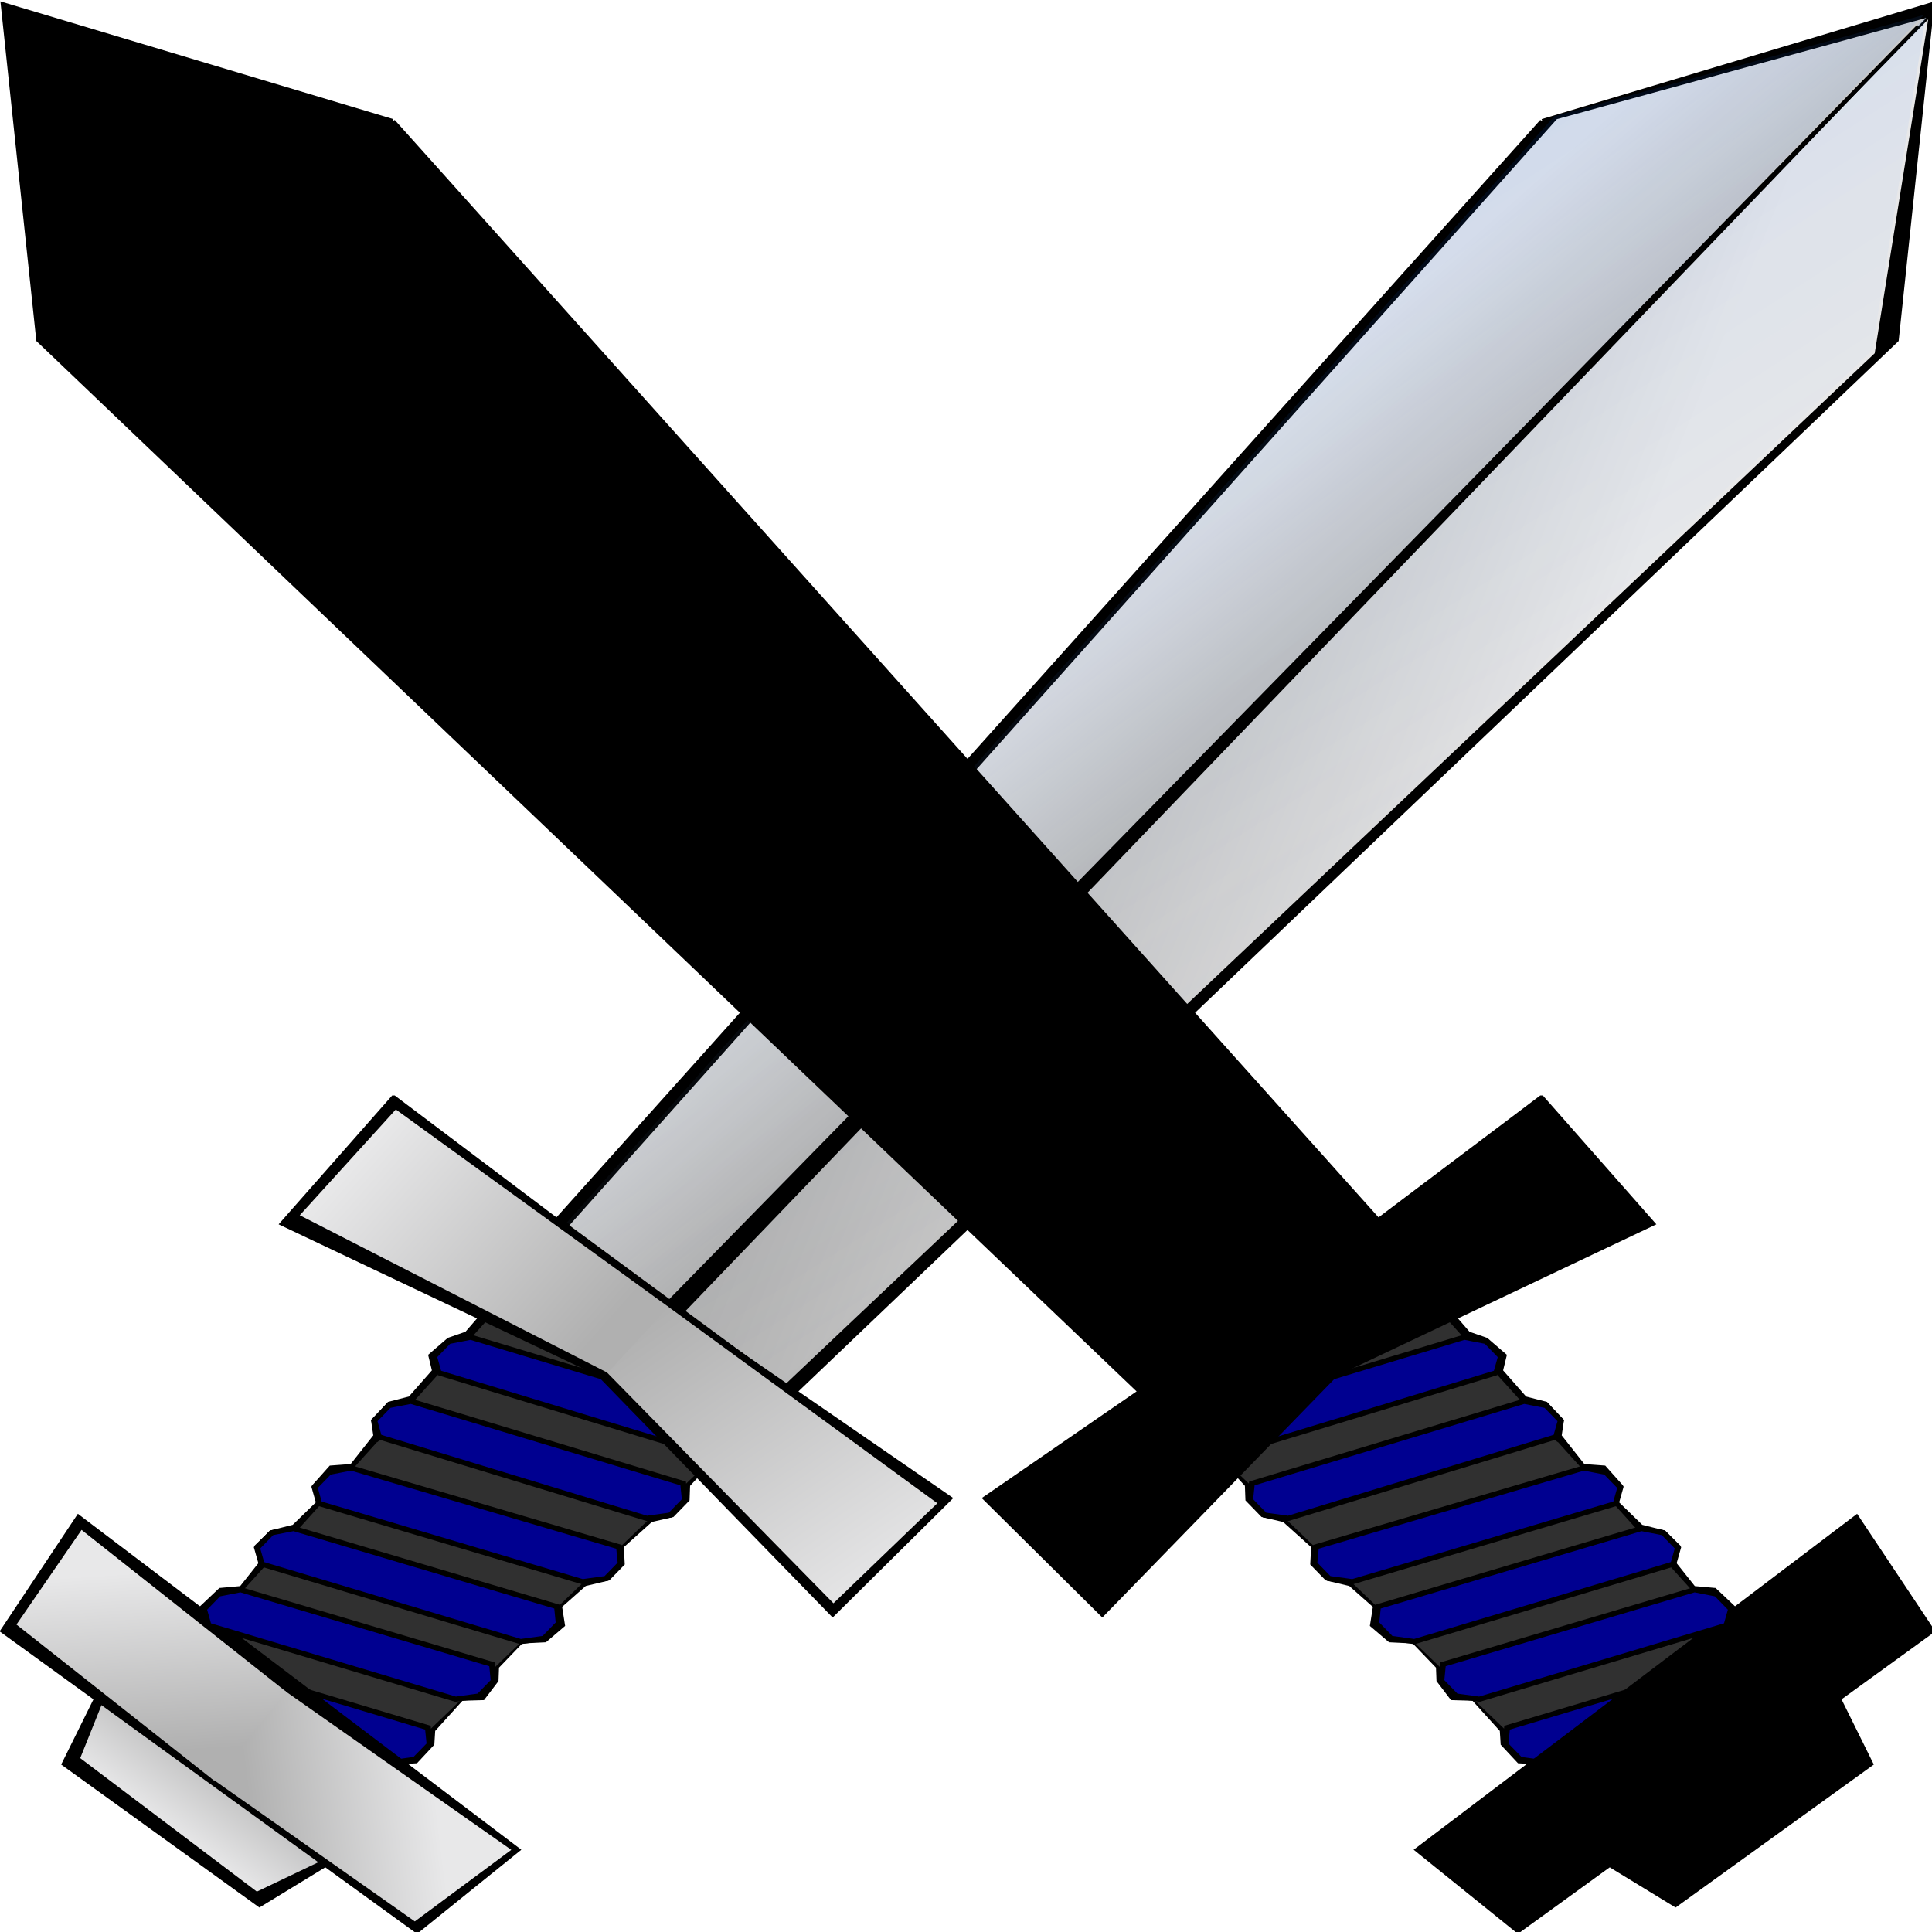 <svg xmlns="http://www.w3.org/2000/svg" xmlns:xlink="http://www.w3.org/1999/xlink" viewBox="0 0 200 200" version="1.0"><defs><linearGradient id="b"><stop offset="0" stop-color="#0163ff" stop-opacity=".101"/><stop offset="1" stop-color="#fff" stop-opacity="0"/></linearGradient><linearGradient id="a"><stop offset="0" stop-color="#b0b0b0"/><stop offset="1" stop-color="#e8e8e9"/></linearGradient><linearGradient id="c" y2="34.009" xlink:href="#a" gradientUnits="userSpaceOnUse" x2="571.42" gradientTransform="scale(.332 3.012)" y1="103.76" x1="676.05"/><linearGradient id="d" y2="822.55" xlink:href="#a" gradientUnits="userSpaceOnUse" x2="130.54" gradientTransform="scale(1.694 .59)" y1="786.66" x1="130.54"/><linearGradient id="e" y2="685.19" xlink:href="#a" gradientUnits="userSpaceOnUse" x2="177.24" gradientTransform="scale(1.494 .669)" y1="697.5" x1="151.1"/><linearGradient id="f" y2="17.733" xlink:href="#a" gradientUnits="userSpaceOnUse" x2="692.38" gradientTransform="scale(.332 3.012)" y1="107.83" x1="666.23"/><linearGradient id="g" y2="155.44" xlink:href="#b" gradientUnits="userSpaceOnUse" x2="556.42" gradientTransform="scale(.464 2.156)" y1="10.073" x1="423.39"/><linearGradient id="h" y2="541.29" xlink:href="#a" gradientUnits="userSpaceOnUse" x2="193.43" gradientTransform="scale(1.509 .663)" y1="537.14" x1="145.82"/><linearGradient id="i" y2="522.72" xlink:href="#a" gradientUnits="userSpaceOnUse" x2="106.52" gradientTransform="scale(1.504 .665)" y1="522" x1="143.8"/><linearGradient id="j" y2="673.5" xlink:href="#a" gradientUnits="userSpaceOnUse" x2="118.72" gradientTransform="scale(1.463 .684)" y1="687.36" x1="147.87"/></defs><g fill-rule="evenodd"><path d="M185.21 64.144l11.22 284.07 54.17-1.06 10.76-289.48-39.05-55.831-37.1 62.305z" stroke="#000" stroke-width="1.041" transform="matrix(.448 .33 -.379 .39 101.023 -73.555)"/><path d="M186.82 62.143l11.79 283.66h25.84l-1.13-341.41-36.5 57.753z" fill="url(#c)" transform="matrix(.448 .33 -.379 .39 101.023 -73.555)"/><path d="M194.13 463.61l6.99 22.99 44.62-.46 5.6-21.28-57.21-1.25z" stroke="#000" stroke-width="1.041" transform="matrix(.448 .33 -.379 .39 101.023 -73.555)"/><path d="M195.21 465.05l7.25 18.91 41.26.52 7.26-18.91-55.77-.52z" fill="url(#d)" transform="matrix(.448 .33 -.379 .39 101.023 -73.555)"/><path d="M197.7 347.22l1.49 27.03-1.6 3-.39 4.39 2.5 1.94.35 7.17-2.12 3.22.1 4.29 2.27 2.07.76 7.58h-.03l-2.6 2.61.19 4.55 2.75 2-.19 6.78-2.31 3.47-.09 3.68 2.75 2 .62 6.35-2.59 2.7-.2 4.77 3.04 1.71.1-.03.03 1.03 15.97.29-15.07 5.87-2.4 3.19v3.97l2.75 2 37.75-14.6 3.59.07.06-1.63 2.66-2.58-.09-4.36-1.68-2.22-.29-8.28 2.79-2.53-.48-4.09-1.71-2.16-.04-6.9 3.06-2.9.39-4.16-2.89-2.6.48-6.4 2.43-3.54v-3.77l-2.41-2.6.51-7.53 2.24-3.22v-3.97l-1.83-2.31-.2-7.69 2.72-3.16v-3.97l-2.38-2.34.29-8.28-51.05.09z" stroke="#000" stroke-width="1.28" transform="matrix(.448 .33 -.379 .39 101.023 -73.555)"/><path d="M58.788 127.407L21.322 168.89l18.782 14.385 40.712-39.089-22.028-16.779z" fill="#303030"/><path d="M200.29 383.5l47.76-18.31 2.75-3.18v-3.98l-2.4-2.39-48.45 18.71-2.41 3.18v3.98l2.75 1.99zM203.73 465.11l41.23-15.92 2.75-3.19v-3.98l-2.41-2.39-41.92 16.33-2.4 3.18v3.98l2.75 1.99z" stroke="#000" stroke-width="1.041" fill="#000090" transform="matrix(.448 .33 -.379 .39 101.023 -73.555)"/><path d="M170.79 446.96l4.66 26.05 94.91-.77 2.91-23.86-102.48-1.42z" stroke="#000" stroke-width="1.041" transform="matrix(.448 .33 -.379 .39 101.023 -73.555)"/><path d="M202.35 448.79l42.95-16.72 2.75-3.18v-3.98l-2.4-2.39-43.64 17.11-2.41 3.19v3.98l2.75 1.99zM201.49 433.26l45.02-17.51 2.75-3.19v-3.98l-2.41-2.39-45.7 17.92-2.41 3.18v3.98l2.75 1.99zM201.32 417.34l45.7-17.91 2.75-3.19v-3.98l-2.4-2.39-46.39 18.32-2.41 3.18v3.98l2.75 1.99zM200.63 400.22l46.74-17.91 2.75-3.19v-3.98l-2.41-2.38-47.42 18.31-2.41 3.18v3.98l2.75 1.99z" stroke="#000" stroke-width="1.041" fill="#000090" transform="matrix(.448 .33 -.379 .39 101.023 -73.555)"/><path d="M272.52 449.03l-3.63 22.06-46.17 1.04-1.8-21.89 51.6-1.21z" fill="url(#e)" transform="matrix(.448 .33 -.379 .39 101.023 -73.555)"/><path d="M260.27 62.143l-11.78 283.66h-25.85l1.13-341.41 36.5 57.753z" fill="url(#f)" transform="matrix(.448 .33 -.379 .39 101.023 -73.555)"/><path d="M222.6 4.208l-36.5 57.781 11.79 283.65H247.76l11.79-283.65-36.5-57.782-.23 68.287-.22-68.287z" fill="url(#g)" transform="matrix(.448 .33 -.379 .39 101.023 -73.555)"/><path d="M158.28 346.13l1.53 32.01 62.15-12.82 62.92 10.53.59-31.07-63.06 2.08-64.13-.73z" stroke="#000" stroke-width="1.041" transform="matrix(.448 .33 -.379 .39 101.023 -73.555)"/><path d="M284.53 346.86l-.9 27.31-60.99-9.94-.32-17.1 62.21-.27z" fill="url(#h)" transform="matrix(.448 .33 -.379 .39 101.023 -73.555)"/><path d="M160.07 347.65l.91 27.31 62.08-10.71-.42-17.13-62.57.53z" fill="url(#i)" transform="matrix(.448 .33 -.379 .39 101.023 -73.555)"/><path d="M172.77 448.5l3.62 22.06 47.04 1.62-1.93-21.96-48.73-1.72z" fill="url(#j)" transform="matrix(.448 .33 -.379 .39 101.023 -73.555)"/><path d="M198.467 2.566L69.137 134.633l1.68 1.238 127.81-132.98-.158-.327z"/><g><path d="M185.21 64.144l11.22 284.07 54.17-1.06 10.76-289.48-39.05-55.831-37.1 62.305z" stroke="#000" stroke-width="1.041" transform="matrix(-.448 .33 .379 .39 99.287 -73.555)"/><path d="M186.82 62.143l11.79 283.66h25.84l-1.13-341.41-36.5 57.753z" fill="url(#c)" transform="matrix(-.448 .33 .379 .39 99.287 -73.555)"/><path d="M194.13 463.61l6.99 22.99 44.62-.46 5.6-21.28-57.21-1.25z" stroke="#000" stroke-width="1.041" transform="matrix(-.448 .33 .379 .39 99.287 -73.555)"/><path d="M195.21 465.05l7.25 18.91 41.26.52 7.26-18.91-55.77-.52z" fill="url(#d)" transform="matrix(-.448 .33 .379 .39 99.287 -73.555)"/><path d="M197.7 347.22l1.49 27.03-1.6 3-.39 4.39 2.5 1.94.35 7.17-2.12 3.22.1 4.29 2.27 2.07.76 7.58h-.03l-2.6 2.61.19 4.55 2.75 2-.19 6.78-2.31 3.47-.09 3.68 2.75 2 .62 6.35-2.59 2.7-.2 4.77 3.04 1.71.1-.03.03 1.03 15.97.29-15.07 5.87-2.4 3.19v3.97l2.75 2 37.75-14.6 3.59.07.06-1.63 2.66-2.58-.09-4.36-1.68-2.22-.29-8.28 2.79-2.53-.48-4.09-1.71-2.16-.04-6.9 3.06-2.9.39-4.16-2.89-2.6.48-6.4 2.43-3.54v-3.77l-2.41-2.6.51-7.53 2.24-3.22v-3.97l-1.83-2.31-.2-7.69 2.72-3.16v-3.97l-2.38-2.34.29-8.28-51.05.09z" stroke="#000" stroke-width="1.28" transform="matrix(-.448 .33 .379 .39 99.287 -73.555)"/><path d="M141.523 127.407l37.466 41.483-18.782 14.385-40.713-39.089 22.029-16.779z" fill="#303030"/><path d="M200.29 383.5l47.76-18.31 2.75-3.18v-3.98l-2.4-2.39-48.45 18.71-2.41 3.18v3.98l2.75 1.99zM203.73 465.11l41.23-15.92 2.75-3.19v-3.98l-2.41-2.39-41.92 16.33-2.4 3.18v3.98l2.75 1.99z" stroke="#000" stroke-width="1.041" fill="#000090" transform="matrix(-.448 .33 .379 .39 99.287 -73.555)"/><path d="M170.79 446.96l4.66 26.05 94.91-.77 2.91-23.86-102.48-1.42z" stroke="#000" stroke-width="1.041" transform="matrix(-.448 .33 .379 .39 99.287 -73.555)"/><path d="M202.35 448.79l42.95-16.72 2.75-3.18v-3.98l-2.4-2.39-43.64 17.11-2.41 3.19v3.98l2.75 1.99zM201.49 433.26l45.02-17.51 2.75-3.19v-3.98l-2.41-2.39-45.7 17.92-2.41 3.18v3.98l2.75 1.99zM201.32 417.34l45.7-17.91 2.75-3.19v-3.98l-2.4-2.39-46.39 18.32-2.41 3.18v3.98l2.75 1.99zM200.63 400.22l46.74-17.91 2.75-3.19v-3.98l-2.41-2.38-47.42 18.31-2.41 3.18v3.98l2.75 1.99z" stroke="#000" stroke-width="1.041" fill="#000090" transform="matrix(-.448 .33 .379 .39 99.287 -73.555)"/><path d="M272.52 449.03l-3.63 22.06-46.17 1.04-1.8-21.89 51.6-1.21z" fill="url(#e)" transform="matrix(-.448 .33 .379 .39 99.287 -73.555)"/><path d="M260.27 62.143l-11.78 283.66h-25.85l1.13-341.41 36.5 57.753z" fill="url(#f)" transform="matrix(-.448 .33 .379 .39 99.287 -73.555)"/><path d="M222.6 4.208l-36.5 57.781 11.79 283.65H247.76l11.79-283.65-36.5-57.782-.23 68.287-.22-68.287z" fill="url(#g)" transform="matrix(-.448 .33 .379 .39 99.287 -73.555)"/><path d="M158.28 346.13l1.53 32.01 62.15-12.82 62.92 10.53.59-31.07-63.06 2.08-64.13-.73z" stroke="#000" stroke-width="1.041" transform="matrix(-.448 .33 .379 .39 99.287 -73.555)"/><path d="M284.53 346.86l-.9 27.31-60.99-9.94-.32-17.1 62.21-.27z" fill="url(#h)" transform="matrix(-.448 .33 .379 .39 99.287 -73.555)"/><path d="M160.07 347.65l.91 27.31 62.08-10.71-.42-17.13-62.57.53z" fill="url(#i)" transform="matrix(-.448 .33 .379 .39 99.287 -73.555)"/><path d="M172.77 448.5l3.62 22.06 47.04 1.62-1.93-21.96-48.73-1.72z" fill="url(#j)" transform="matrix(-.448 .33 .379 .39 99.287 -73.555)"/><path d="M1.843 2.566l129.33 132.067-1.679 1.238L1.684 2.891l.158-.327z"/></g></g></svg>